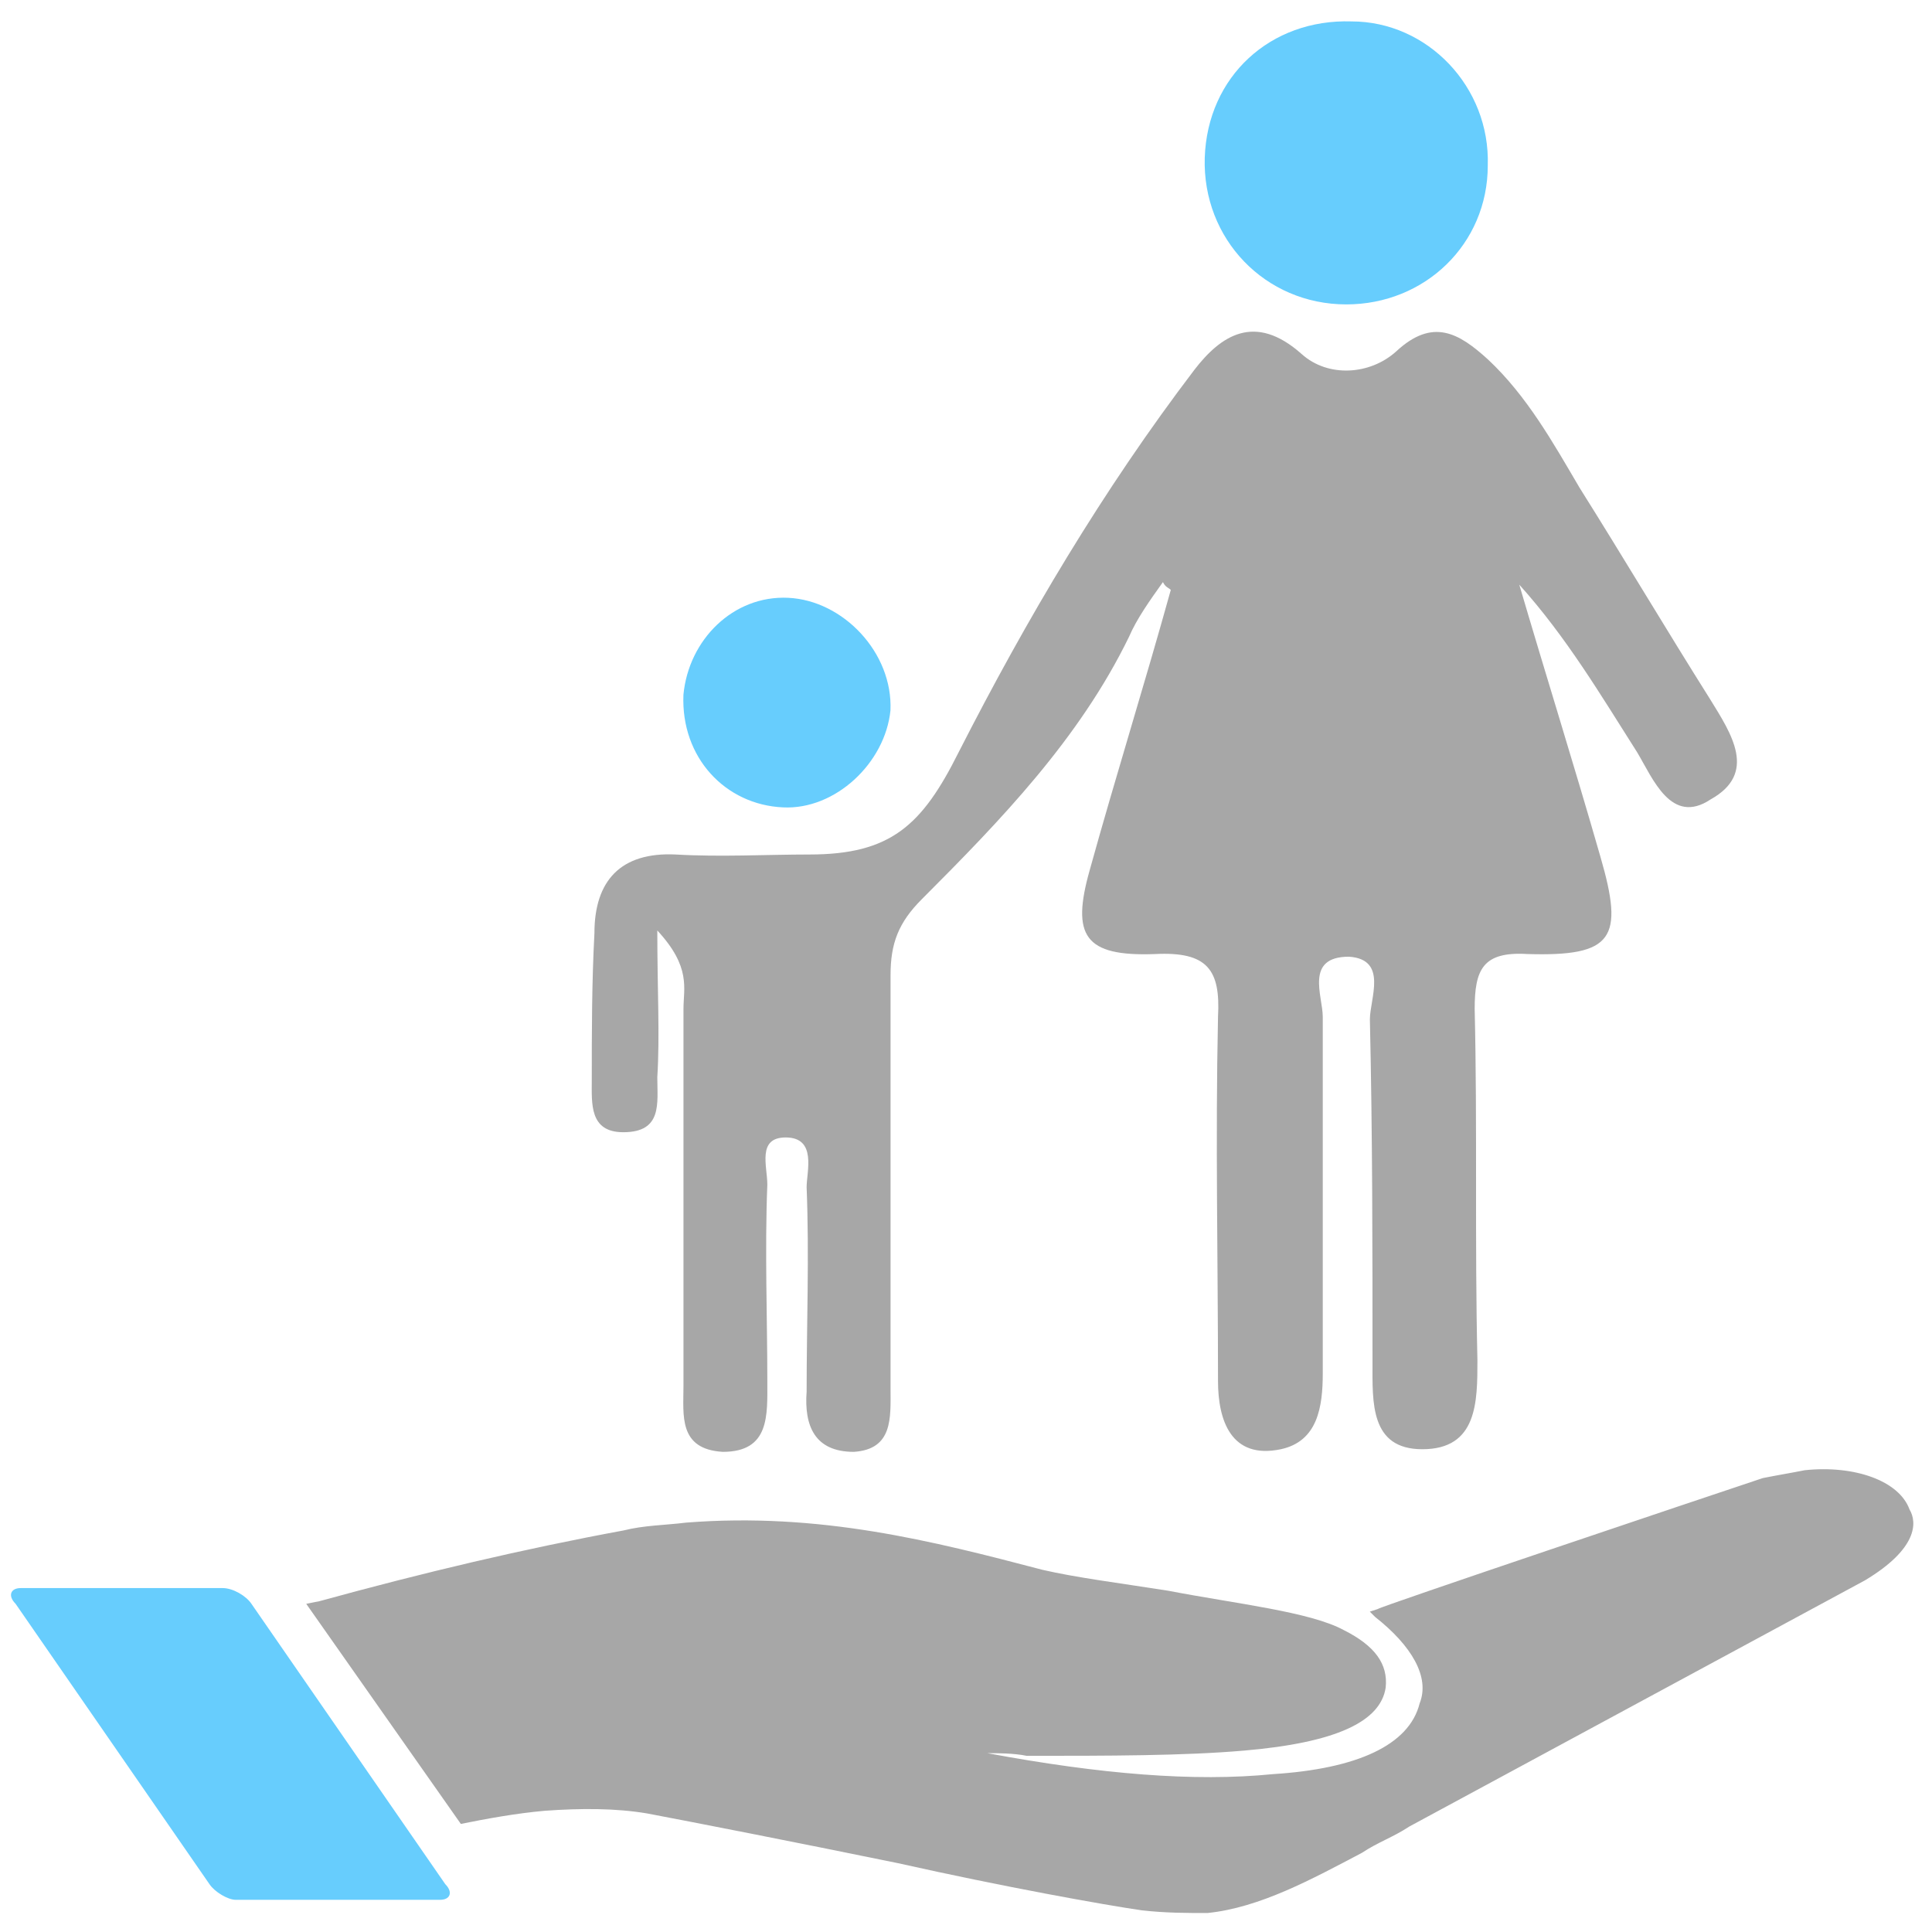 <svg width="59" height="59" viewBox="0 0 59 59" fill="none" xmlns="http://www.w3.org/2000/svg">
<path fill-rule="evenodd" clip-rule="evenodd" d="M58.314 46.097C57.995 45.218 56.633 44.738 55.114 44.898C54.713 44.978 54.232 45.058 53.833 45.138C51.915 45.778 42.155 49.058 42.072 49.138L41.832 49.217L41.992 49.377C43.114 50.259 43.673 51.218 43.354 52.017C43.034 53.299 41.433 54.018 38.873 54.179C36.472 54.419 33.594 54.179 30.152 53.539C30.474 53.539 30.953 53.539 31.354 53.62C33.832 53.62 36.152 53.62 37.994 53.46C40.794 53.22 42.156 52.579 42.316 51.539C42.393 50.82 41.993 50.26 41.034 49.779C39.996 49.218 37.754 48.978 35.673 48.578C34.154 48.339 32.873 48.179 31.833 47.939C28.474 47.058 25.034 46.178 20.952 46.498C20.312 46.578 19.674 46.578 19.034 46.739C15.994 47.3 12.951 48.019 9.753 48.898L9.352 48.978L14.073 55.699C14.872 55.539 15.751 55.377 16.634 55.298C17.753 55.218 18.795 55.218 19.754 55.378C21.032 55.619 24.313 56.26 27.432 56.9C30.636 57.619 33.756 58.179 34.875 58.339C35.594 58.42 36.237 58.42 36.876 58.42C38.475 58.258 40.076 57.38 41.595 56.58C42.074 56.26 42.554 56.1 43.038 55.779L56.957 48.259C58.554 47.299 58.554 46.498 58.314 46.097Z" fill="#A7A7A7"/>
<path fill-rule="evenodd" clip-rule="evenodd" d="M0.635 48.497H6.798C7.118 48.497 7.517 48.736 7.678 48.977L13.597 57.538C13.837 57.778 13.757 58.017 13.438 58.017H7.198C6.959 58.017 6.556 57.778 6.396 57.538L0.476 48.977C0.235 48.737 0.316 48.497 0.635 48.497Z" fill="#67CDFD"/>
<path fill-rule="evenodd" clip-rule="evenodd" d="M24.071 18.256C25.753 18.336 27.271 19.936 27.193 21.696C27.031 23.297 25.513 24.736 23.911 24.656C22.152 24.576 20.79 23.136 20.871 21.216C21.03 19.535 22.392 18.176 24.071 18.256Z" fill="#67CDFD"/>
<path fill-rule="evenodd" clip-rule="evenodd" d="M45.434 5.055C45.434 7.454 43.513 9.296 41.113 9.296C38.633 9.296 36.714 7.294 36.791 4.815C36.874 2.336 38.793 0.575 41.273 0.654C43.594 0.654 45.512 2.656 45.434 5.055Z" fill="#67CDFD"/>
<path fill-rule="evenodd" clip-rule="evenodd" d="M35.514 17.776C35.115 18.335 34.715 18.895 34.475 19.454C32.954 22.575 30.553 25.055 28.155 27.456C27.433 28.176 27.196 28.816 27.196 29.777C27.196 34.016 27.196 38.258 27.196 42.417C27.196 43.296 27.274 44.259 26.074 44.337C24.875 44.337 24.556 43.537 24.633 42.497C24.633 40.416 24.716 38.338 24.633 36.256C24.633 35.776 24.955 34.736 23.993 34.736C23.114 34.736 23.433 35.617 23.433 36.177C23.353 38.178 23.433 40.256 23.433 42.177C23.433 43.216 23.513 44.337 22.074 44.337C20.712 44.258 20.872 43.216 20.872 42.337C20.872 38.498 20.872 34.657 20.872 30.816C20.872 30.176 21.113 29.537 20.073 28.415C20.073 30.256 20.153 31.617 20.073 32.896C20.073 33.696 20.233 34.576 19.034 34.576C17.992 34.576 18.072 33.696 18.072 32.976C18.072 31.535 18.072 30.015 18.153 28.495C18.153 26.896 18.955 26.015 20.634 26.095C21.995 26.175 23.434 26.095 24.716 26.095C27.196 26.095 28.155 25.214 29.274 22.975C31.355 18.894 33.673 14.975 36.474 11.294C37.276 10.253 38.315 9.533 39.753 10.814C40.556 11.534 41.834 11.455 42.636 10.733C43.756 9.693 44.554 10.173 45.437 10.974C46.636 12.095 47.436 13.533 48.237 14.894C49.596 17.055 50.875 19.213 52.237 21.374C52.876 22.413 53.676 23.615 52.237 24.414C51.035 25.214 50.476 23.775 49.996 22.974C48.877 21.214 47.834 19.453 46.396 17.854C47.195 20.574 48.074 23.375 48.877 26.174C49.596 28.654 49.277 29.215 46.635 29.134C45.277 29.054 45.034 29.615 45.034 30.814C45.118 34.334 45.034 37.935 45.118 41.536C45.118 42.815 45.118 44.257 43.435 44.257C41.834 44.257 41.914 42.815 41.914 41.616C41.914 38.095 41.914 34.655 41.834 31.134C41.834 30.495 42.394 29.296 41.195 29.216C39.836 29.216 40.395 30.416 40.395 31.054C40.395 34.655 40.395 38.257 40.395 41.936C40.395 42.975 40.236 44.015 39.115 44.257C37.596 44.576 37.196 43.375 37.196 42.176C37.196 38.497 37.115 34.816 37.196 31.054C37.276 29.615 36.876 29.055 35.275 29.135C33.114 29.216 32.713 28.576 33.277 26.575C34.075 23.696 34.955 20.895 35.754 18.015C35.674 17.937 35.593 17.937 35.514 17.776Z" fill="#A7A7A7"/>
</svg>
